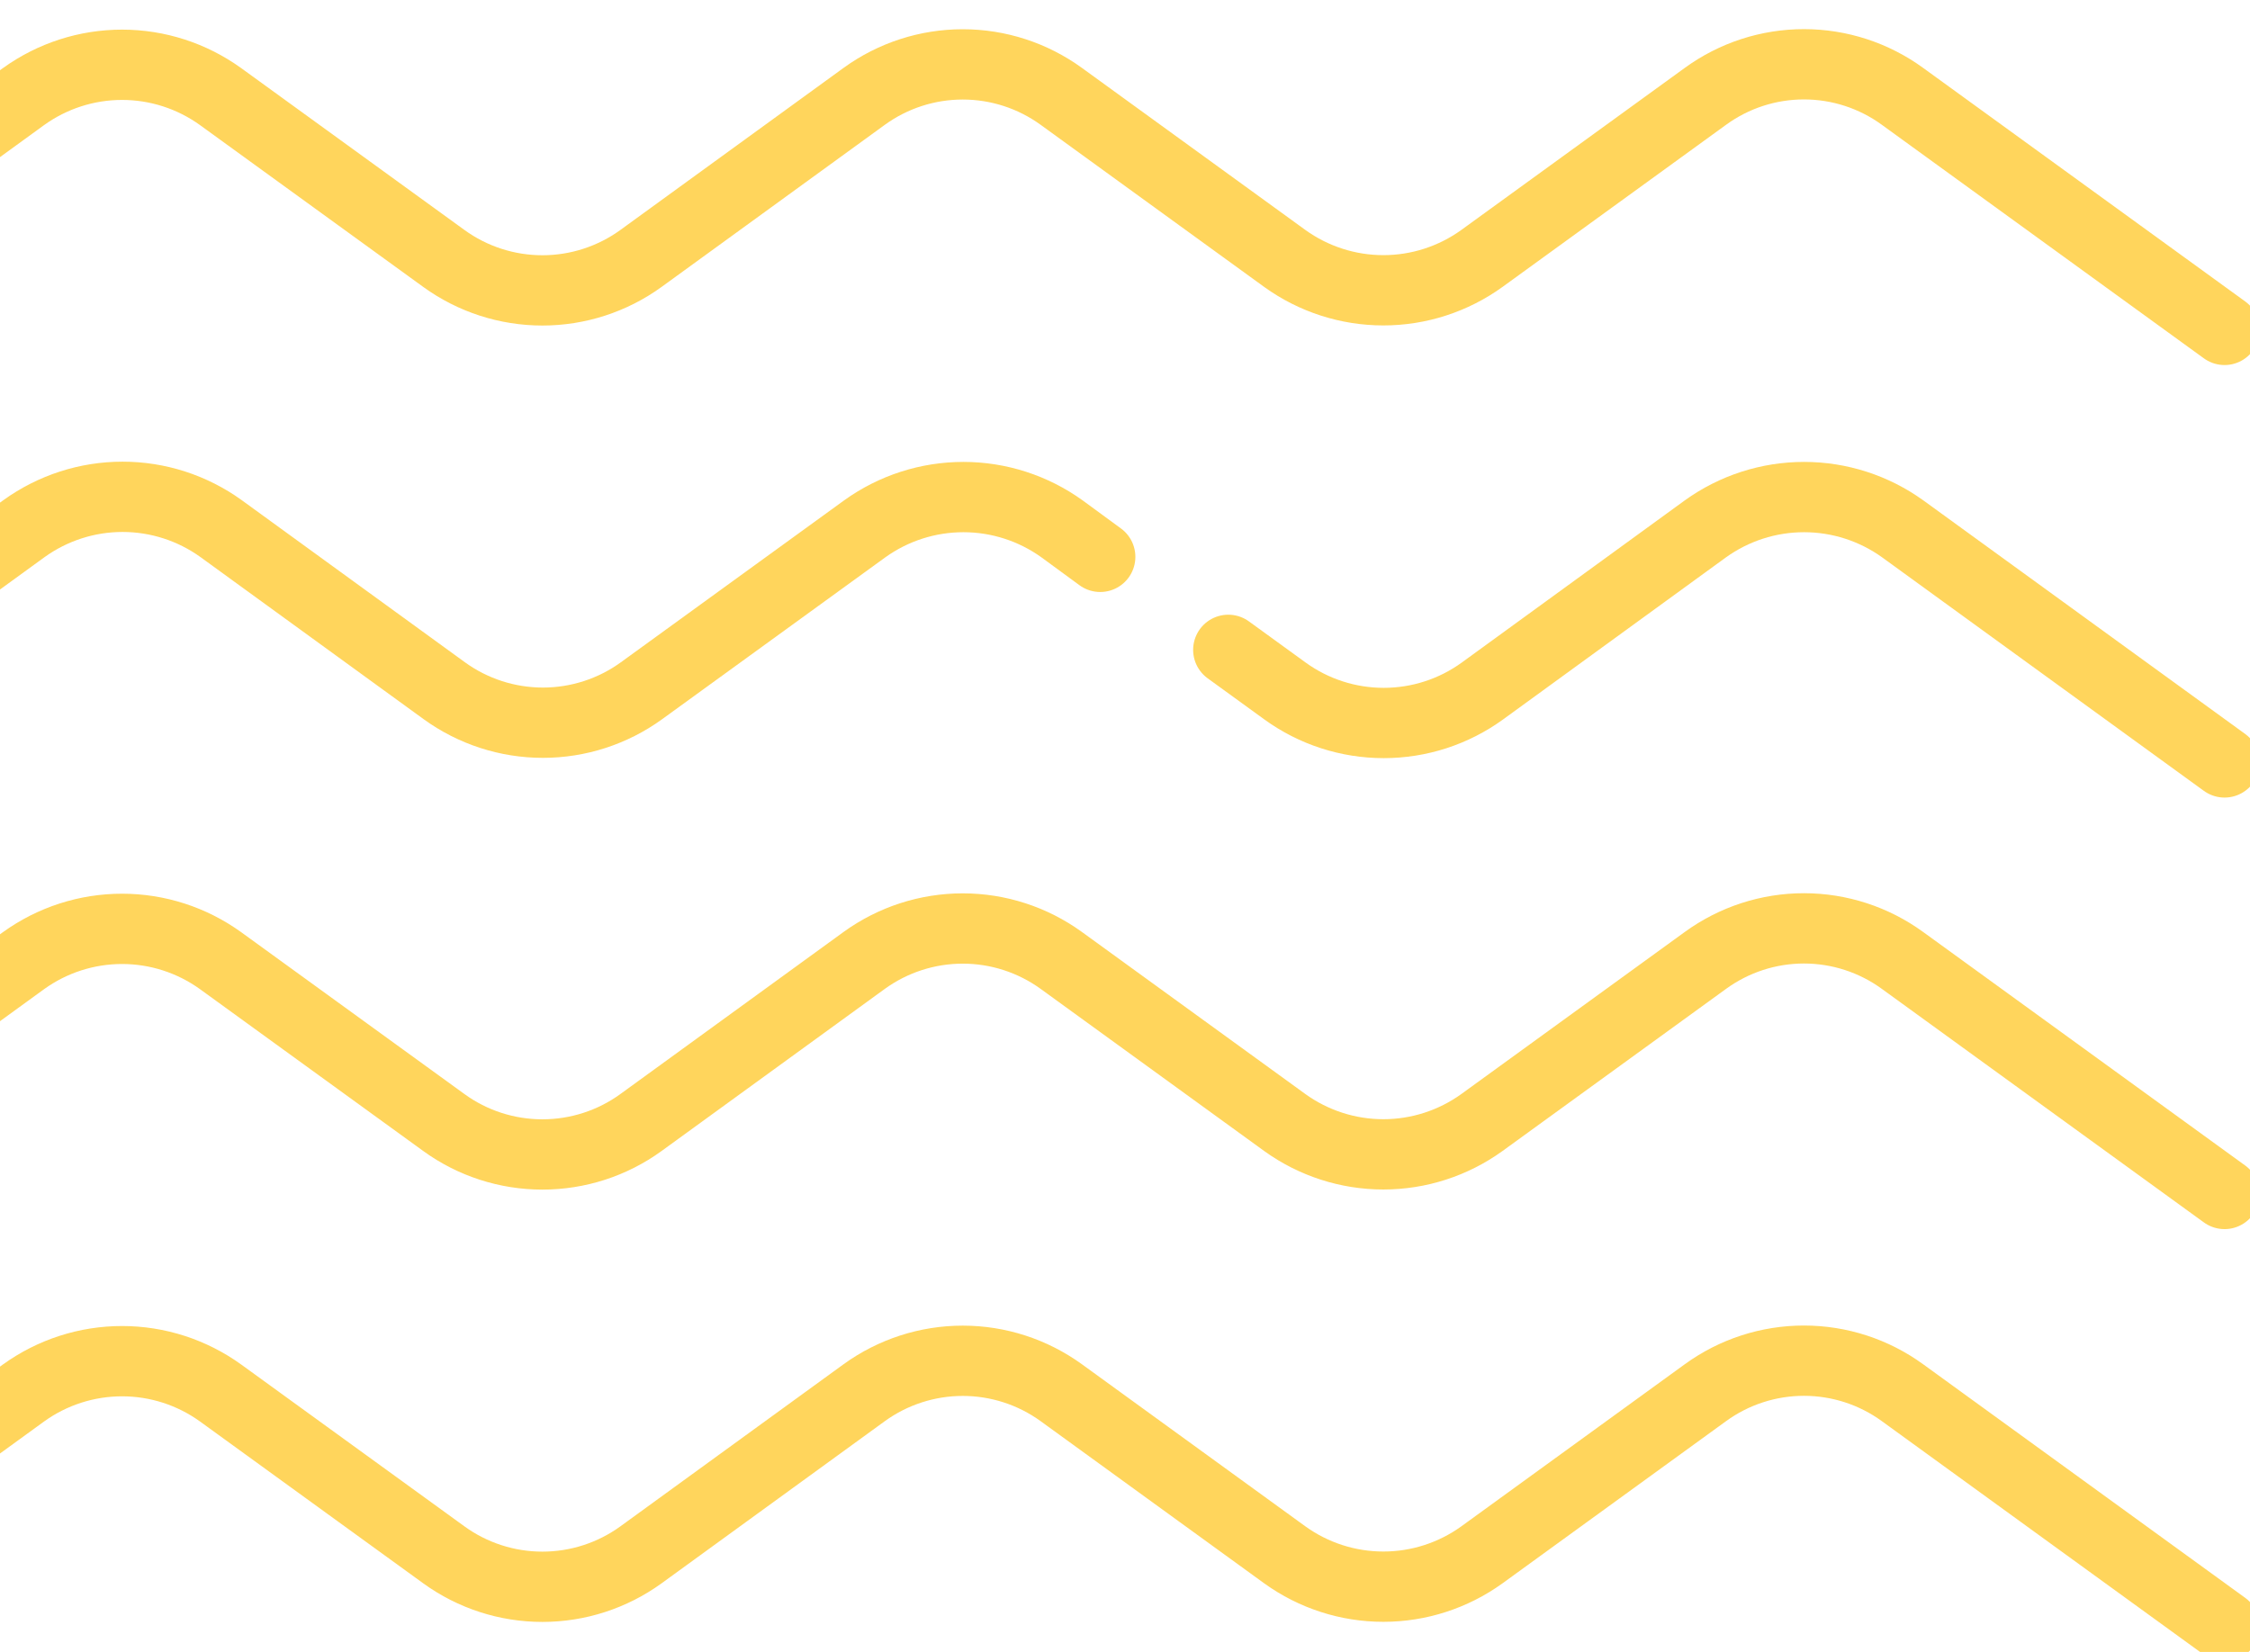 <svg width="64" height="47" viewBox="0 0 64 47" fill="none" xmlns="http://www.w3.org/2000/svg">
<g clip-path="url(#clip0_12_185)">
<path d="M-36.302 43.45L-35.208 44.238C-34.394 44.83 -33.413 45.149 -32.406 45.149C-31.398 45.149 -30.417 44.83 -29.603 44.238L-23.252 39.632C-22.436 39.044 -21.455 38.727 -20.449 38.727C-19.443 38.727 -18.462 39.044 -17.646 39.632L-11.295 44.245C-10.478 44.834 -9.496 45.151 -8.489 45.151C-7.481 45.151 -6.499 44.834 -5.682 44.245L0.669 39.632C1.485 39.044 2.465 38.727 3.472 38.727C4.478 38.727 5.458 39.044 6.274 39.632L12.626 44.238C13.44 44.828 14.421 45.146 15.428 45.146C16.435 45.146 17.416 44.828 18.231 44.238L24.582 39.624C25.397 39.034 26.378 38.716 27.385 38.716C28.392 38.716 29.372 39.034 30.187 39.624L36.546 44.238C37.362 44.826 38.342 45.143 39.349 45.143C40.355 45.143 41.335 44.826 42.151 44.238L48.51 39.624C49.324 39.032 50.305 38.713 51.312 38.713C52.32 38.713 53.301 39.032 54.115 39.624L63.276 46.27" stroke="#FFD55C" stroke-width="2" stroke-linecap="round" stroke-linejoin="round"/>
<path d="M31.295 15.843L30.209 15.047C29.392 14.459 28.41 14.142 27.403 14.142C26.395 14.142 25.413 14.459 24.596 15.047L18.245 19.654C17.43 20.244 16.449 20.562 15.443 20.562C14.436 20.562 13.455 20.244 12.64 19.654L6.289 15.04C5.473 14.452 4.492 14.135 3.486 14.135C2.48 14.135 1.499 14.452 0.683 15.04L-5.668 19.654C-6.484 20.244 -7.466 20.563 -8.474 20.563C-9.482 20.563 -10.464 20.244 -11.28 19.654L-17.625 15.047C-18.441 14.459 -19.423 14.142 -20.431 14.142C-21.438 14.142 -22.42 14.459 -23.237 15.047L-29.588 19.661C-30.404 20.249 -31.385 20.566 -32.391 20.566C-33.397 20.566 -34.378 20.249 -35.194 19.661L-41.545 15.047C-42.361 14.456 -43.343 14.137 -44.351 14.137C-45.36 14.137 -46.342 14.456 -47.158 15.047L-53.509 19.661C-54.326 20.25 -55.308 20.566 -56.315 20.566C-57.323 20.566 -58.305 20.25 -59.121 19.661L-68.275 13.016" stroke="#FFD55C" stroke-width="2" stroke-linecap="round" stroke-linejoin="round"/>
<path d="M63.276 21.692L54.122 15.047C53.305 14.459 52.323 14.142 51.316 14.142C50.308 14.142 49.326 14.459 48.509 15.047L42.165 19.661C41.349 20.252 40.367 20.57 39.359 20.57C38.351 20.57 37.369 20.252 36.553 19.661L34.938 18.489" stroke="#FFD55C" stroke-width="2" stroke-linecap="round" stroke-linejoin="round"/>
<path d="M-68.275 25.308L-59.121 31.945C-58.307 32.536 -57.326 32.854 -56.319 32.854C-55.312 32.854 -54.331 32.536 -53.516 31.945L-47.165 27.332C-46.349 26.744 -45.368 26.427 -44.362 26.427C-43.356 26.427 -42.375 26.744 -41.559 27.332L-35.208 31.938C-34.394 32.531 -33.413 32.85 -32.406 32.85C-31.398 32.85 -30.417 32.531 -29.603 31.938L-23.252 27.332C-22.436 26.744 -21.455 26.427 -20.449 26.427C-19.443 26.427 -18.462 26.744 -17.646 27.332L-11.295 31.945C-10.478 32.534 -9.496 32.851 -8.489 32.851C-7.481 32.851 -6.499 32.534 -5.682 31.945L0.669 27.332C1.485 26.744 2.465 26.427 3.472 26.427C4.478 26.427 5.458 26.744 6.274 27.332L12.626 31.938C13.44 32.529 14.421 32.846 15.428 32.846C16.435 32.846 17.416 32.529 18.231 31.938L24.582 27.325C25.397 26.735 26.378 26.417 27.385 26.417C28.392 26.417 29.372 26.735 30.187 27.325L36.546 31.938C37.362 32.526 38.342 32.843 39.349 32.843C40.355 32.843 41.335 32.526 42.151 31.938L48.51 27.325C49.324 26.733 50.305 26.413 51.312 26.413C52.32 26.413 53.301 26.733 54.115 27.325L63.276 33.97" stroke="#FFD55C" stroke-width="2" stroke-linecap="round" stroke-linejoin="round"/>
<path d="M-68.275 0.723L-59.121 7.361C-58.307 7.951 -57.326 8.269 -56.319 8.269C-55.312 8.269 -54.331 7.951 -53.516 7.361L-47.165 2.748C-46.349 2.16 -45.368 1.843 -44.362 1.843C-43.356 1.843 -42.375 2.16 -41.559 2.748L-35.208 7.354C-34.394 7.946 -33.413 8.265 -32.406 8.265C-31.398 8.265 -30.417 7.946 -29.603 7.354L-23.252 2.748C-22.436 2.16 -21.455 1.843 -20.449 1.843C-19.443 1.843 -18.462 2.16 -17.646 2.748L-11.295 7.361C-10.478 7.95 -9.496 8.267 -8.489 8.267C-7.481 8.267 -6.499 7.95 -5.682 7.361L0.669 2.748C1.485 2.16 2.465 1.843 3.472 1.843C4.478 1.843 5.458 2.16 6.274 2.748L12.626 7.354C13.44 7.944 14.421 8.262 15.428 8.262C16.435 8.262 17.416 7.944 18.231 7.354L24.582 2.741C25.397 2.15 26.378 1.832 27.385 1.832C28.392 1.832 29.372 2.15 30.187 2.741L36.546 7.354C37.362 7.942 38.342 8.259 39.349 8.259C40.355 8.259 41.335 7.942 42.151 7.354L48.51 2.741C49.324 2.148 50.305 1.829 51.312 1.829C52.32 1.829 53.301 2.148 54.115 2.741L63.276 9.386" stroke="#FFD55C" stroke-width="2" stroke-linecap="round" stroke-linejoin="round"/>
</g>
<defs>
<clipPath id="clip0_12_185">
<rect width="133" height="47" fill="white" transform="translate(-69)"/>
</clipPath>
</defs>
</svg>
